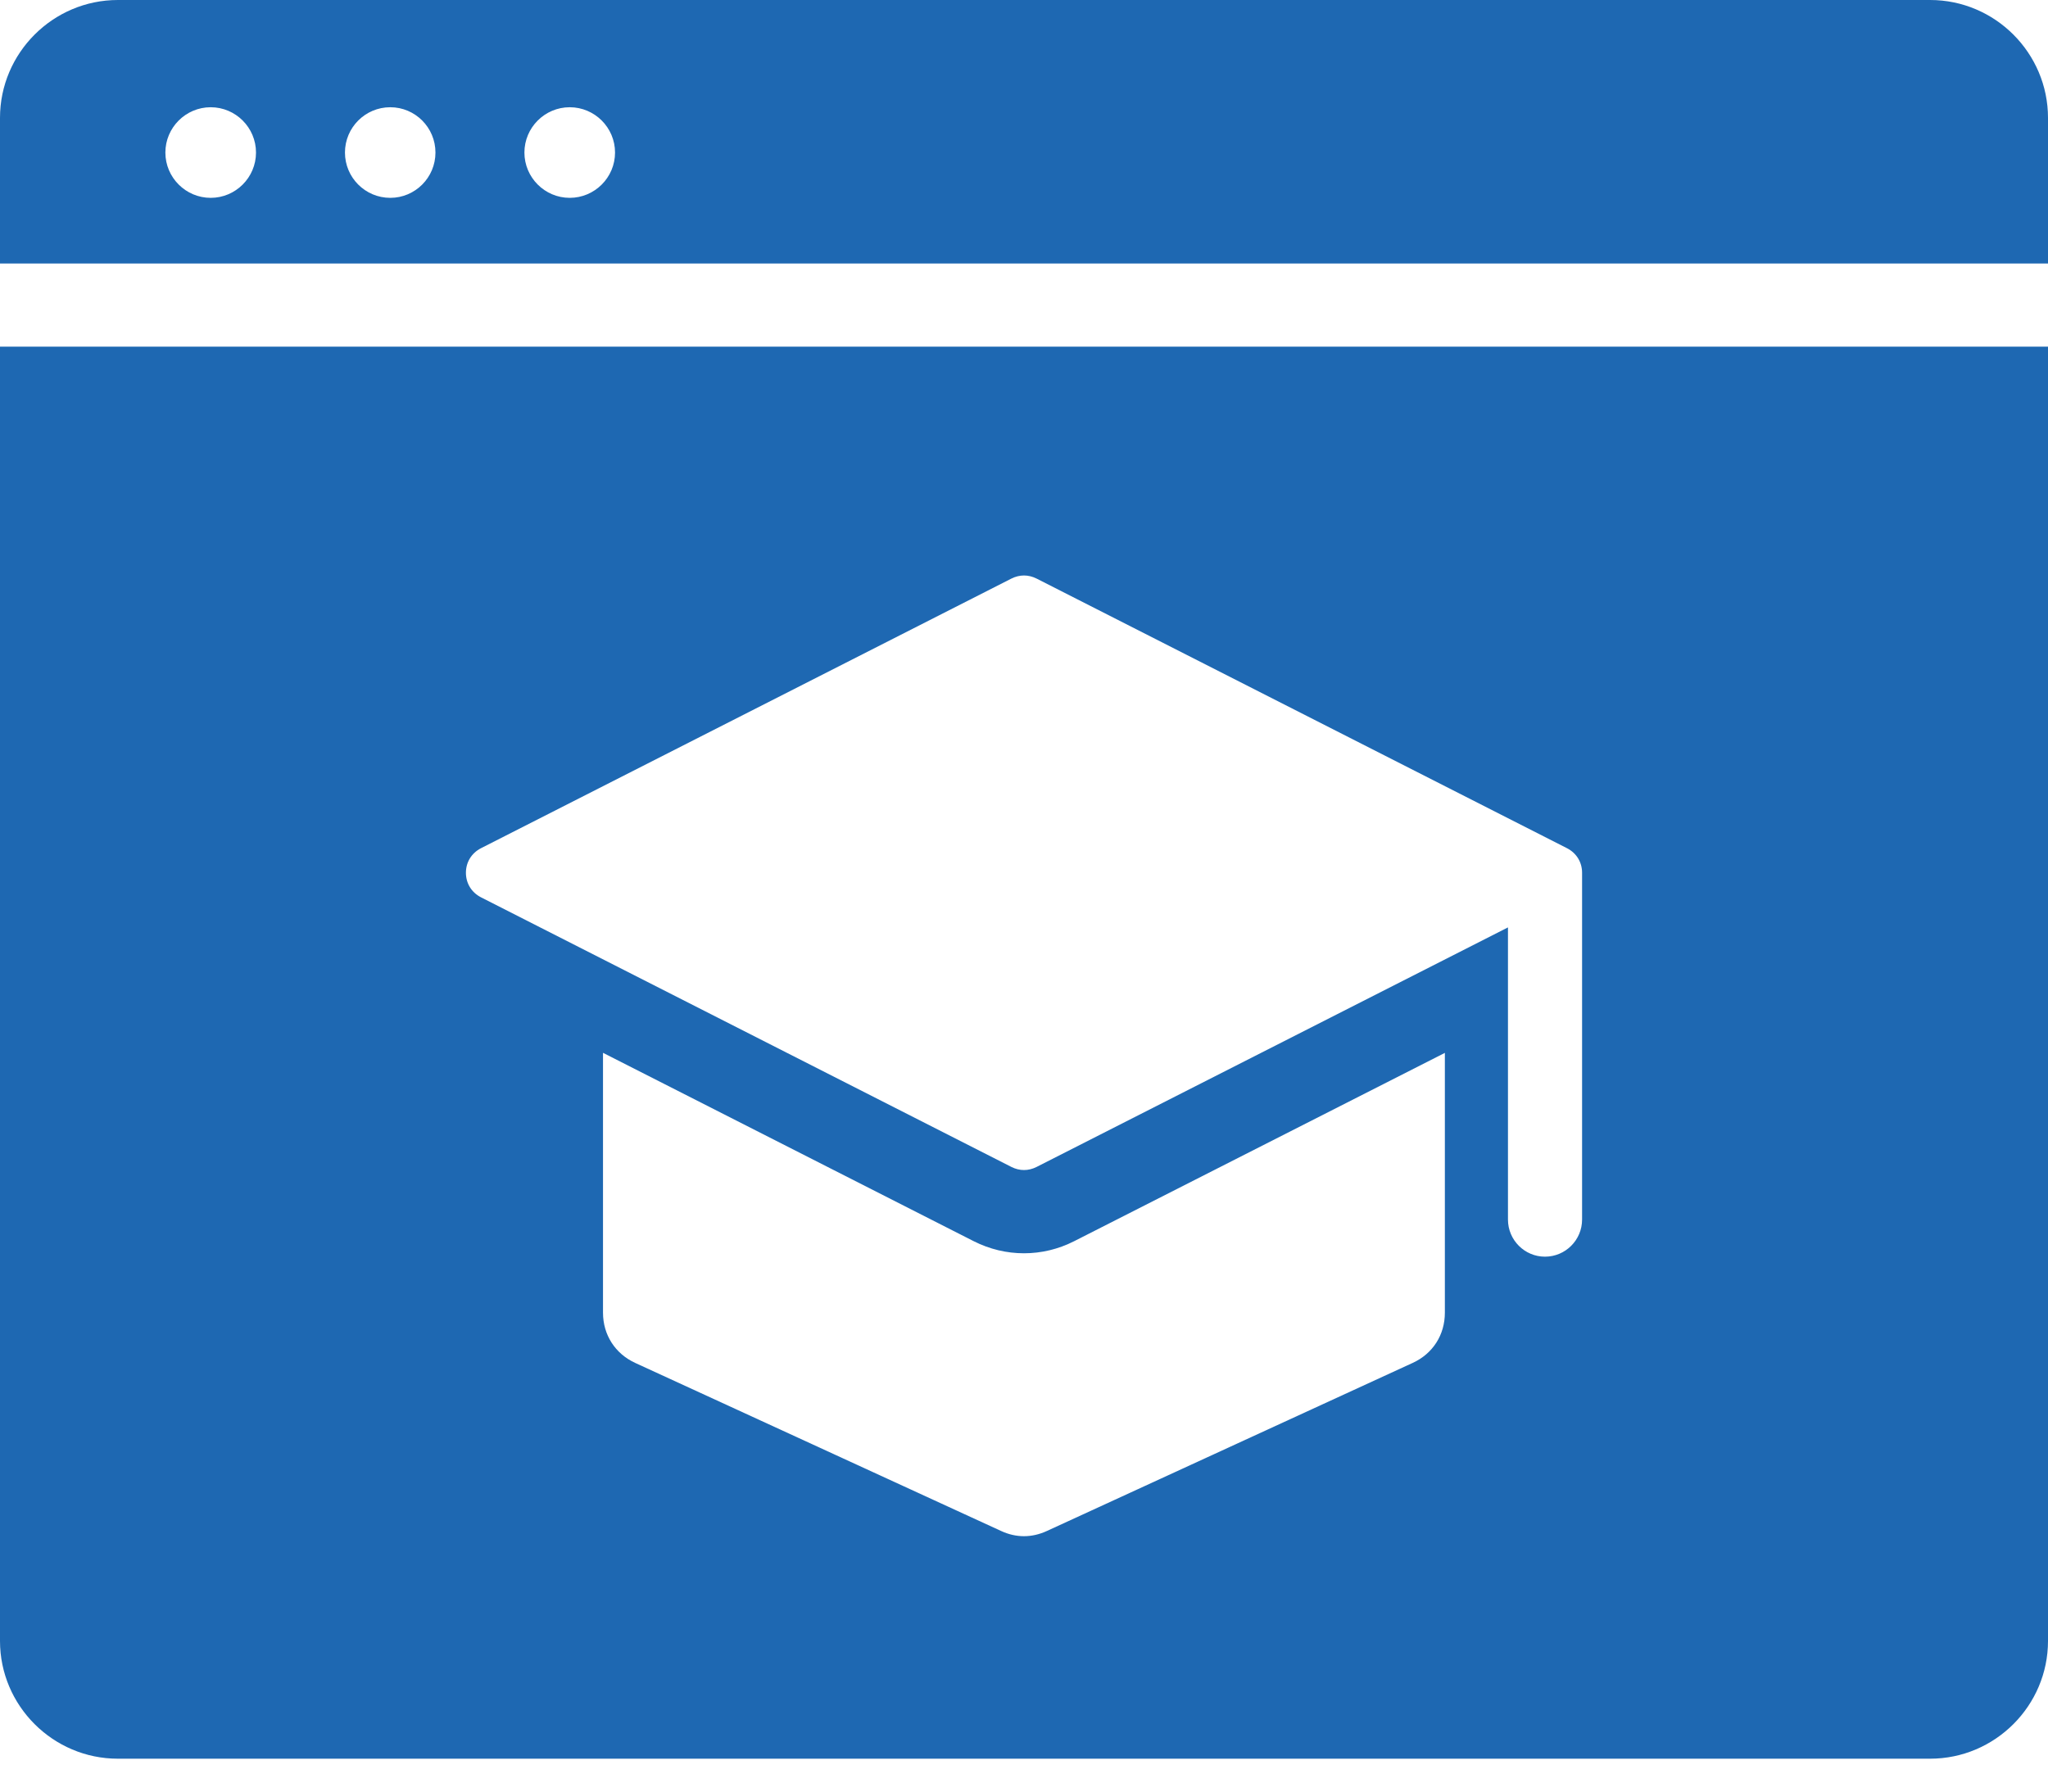 <svg width="16" height="14" viewBox="0 0 16 14" fill="none" xmlns="http://www.w3.org/2000/svg">
<path fill-rule="evenodd" clip-rule="evenodd" d="M0.921 0H15.079C15.586 0 16 0.414 16 0.921V2.059H0V0.921C0 0.414 0.414 0 0.921 0ZM16 2.709V12.823C16 13.329 15.586 13.743 15.079 13.743H0.921C0.414 13.743 0 13.329 0 12.823V2.709H16ZM3.049 0.838C2.853 0.838 2.695 0.997 2.695 1.192C2.695 1.387 2.853 1.546 3.049 1.546C3.244 1.546 3.402 1.387 3.402 1.192C3.402 0.997 3.244 0.838 3.049 0.838ZM4.451 0.838C4.256 0.838 4.097 0.997 4.097 1.192C4.097 1.387 4.256 1.546 4.451 1.546C4.646 1.546 4.805 1.387 4.805 1.192C4.805 0.997 4.646 0.838 4.451 0.838ZM1.646 0.838C1.451 0.838 1.292 0.997 1.292 1.192C1.292 1.387 1.451 1.546 1.646 1.546C1.841 1.546 2 1.387 2 1.192C2 0.997 1.841 0.838 1.646 0.838ZM11.289 8.227L8.392 9.699C8.144 9.825 7.856 9.825 7.607 9.699L4.711 8.227V10.258C4.711 10.431 4.806 10.578 4.962 10.65L7.82 11.963C7.938 12.018 8.061 12.018 8.18 11.963L11.037 10.65C11.194 10.578 11.288 10.431 11.288 10.258V8.227H11.289ZM11.781 7.247V9.53C11.781 9.69 11.911 9.82 12.07 9.82C12.23 9.82 12.36 9.69 12.36 9.53V6.82C12.36 6.737 12.316 6.666 12.242 6.628L8.098 4.521C8.034 4.489 7.966 4.489 7.902 4.521L3.758 6.628C3.684 6.666 3.64 6.737 3.64 6.82C3.64 6.903 3.684 6.974 3.758 7.012L7.902 9.119C7.966 9.151 8.034 9.151 8.098 9.119L11.781 7.247Z" fill="#1E68B2"/>
</svg>
